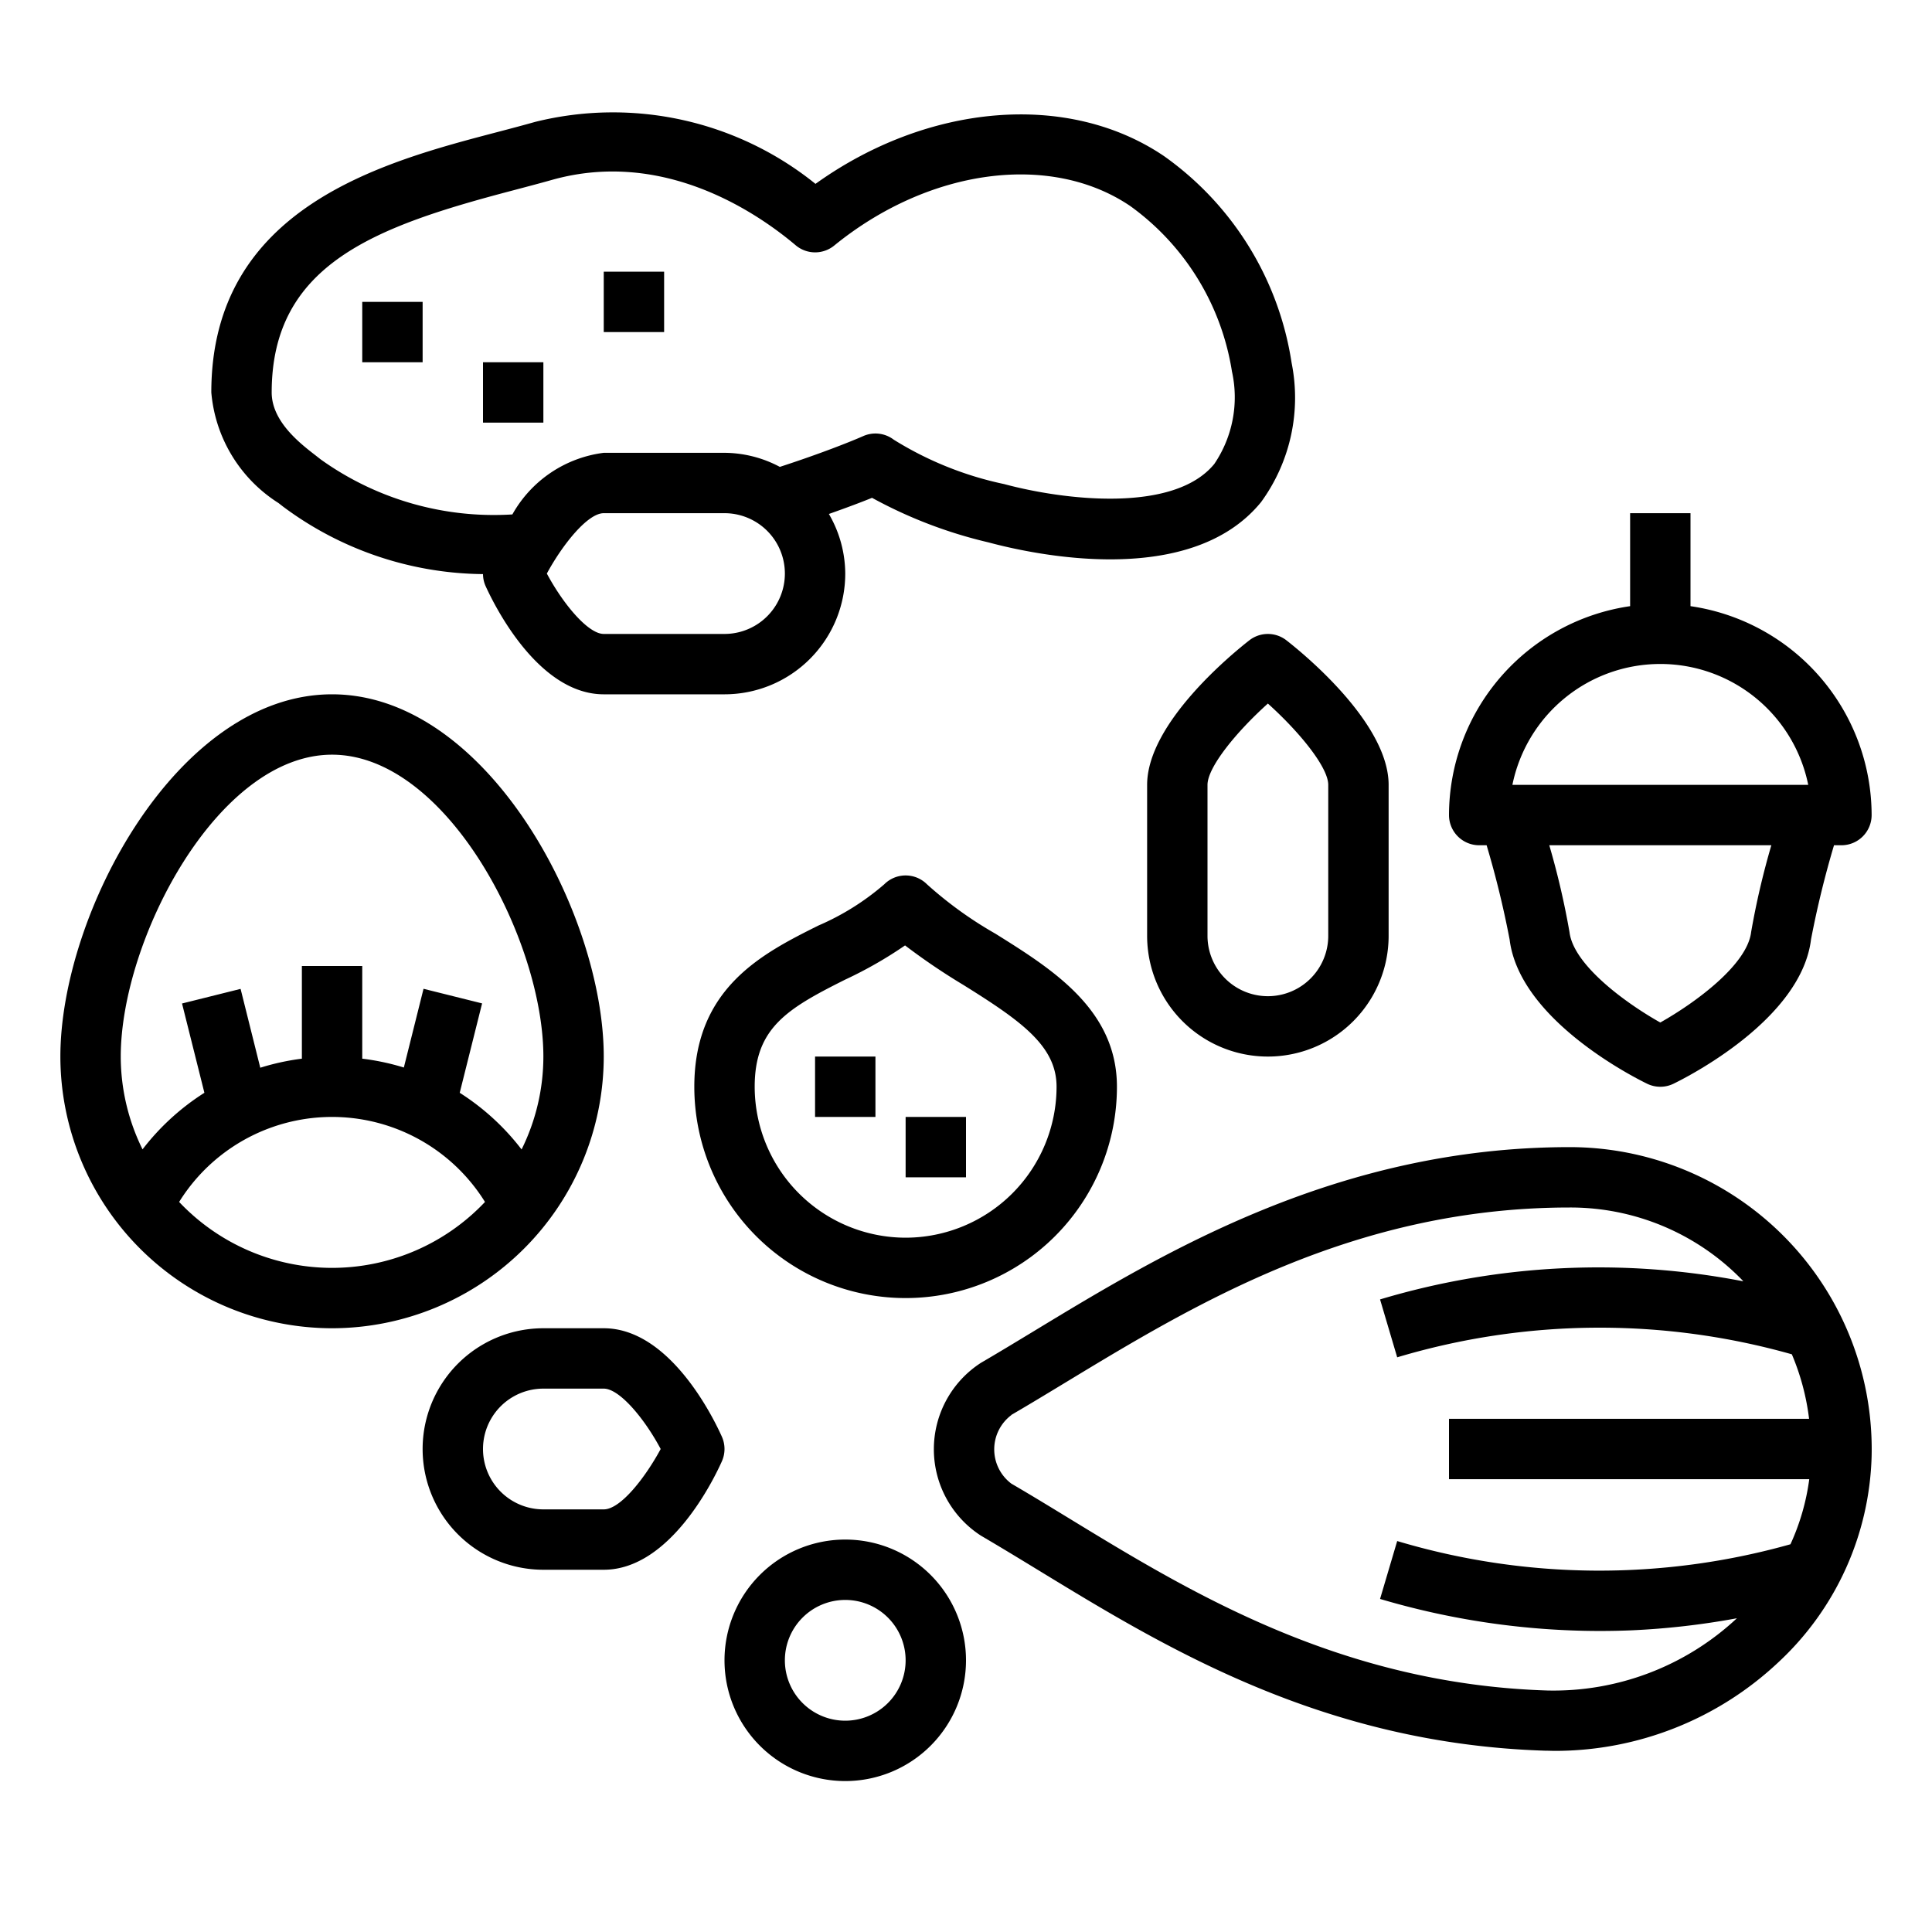 <svg height="512" viewBox="0 0 64 64" width="512" xmlns="http://www.w3.org/2000/svg"><g id="outline"><path d="m34.389 52.01c4.2 2.563 9.424 5.753 16.8 5.984.111 0 .222.006.332.006a10.8 10.8 0 0 0 7.392-2.937 9.668 9.668 0 0 0 3.087-6.828 10.008 10.008 0 0 0 -10-10.235c-7.7 0-13.487 3.51-17.714 6.073-.621.376-1.217.738-1.789 1.071a3.407 3.407 0 0 0 0 5.728c.603.353 1.235.737 1.892 1.138zm-.889-5.138c.582-.339 1.187-.706 1.819-1.089 4.253-2.577 9.541-5.783 16.681-5.783a7.932 7.932 0 0 1 5.716 2.407c.012.012.021.026.033.038a25.206 25.206 0 0 0 -12.033.6l.568 1.918a23.4 23.4 0 0 1 13.073-.1 7.915 7.915 0 0 1 .571 2.137h-11.928v2h11.934a7.545 7.545 0 0 1 -.623 2.156 23.368 23.368 0 0 1 -13.027-.107l-.568 1.918a25.648 25.648 0 0 0 7.284 1.061q.517 0 1.037-.021a25.452 25.452 0 0 0 3.5-.4 8.9 8.9 0 0 1 -6.281 2.393c-6.851-.216-11.827-3.253-15.825-5.693-.669-.408-1.31-.8-1.928-1.159a1.42 1.42 0 0 1 0-2.272z"/><path d="m11 44a9.01 9.01 0 0 0 9-9c0-4.721-3.864-12-9-12s-9 7.279-9 12a9.01 9.01 0 0 0 9 9zm0-2a6.973 6.973 0 0 1 -5.066-2.184 5.965 5.965 0 0 1 10.132 0 6.973 6.973 0 0 1 -5.066 2.184zm0-17c3.8 0 7 6.143 7 10a6.943 6.943 0 0 1 -.722 3.077 7.966 7.966 0 0 0 -2.049-1.877l.741-2.961-1.94-.484-.652 2.608a7.929 7.929 0 0 0 -1.378-.293v-3.07h-2v3.07a7.929 7.929 0 0 0 -1.378.3l-.652-2.612-1.94.484.741 2.958a7.966 7.966 0 0 0 -2.049 1.874 6.943 6.943 0 0 1 -.722-3.074c0-3.857 3.2-10 7-10z"/><path d="m32.975 30.93a13 13 0 0 1 -2.268-1.637 1 1 0 0 0 -1.414 0 8.4 8.4 0 0 1 -2.185 1.368c-1.83.915-4.108 2.054-4.108 5.339a7 7 0 0 0 14 0c0-2.555-2.139-3.891-4.025-5.07zm-2.975 10.07a5.006 5.006 0 0 1 -5-5c0-1.953 1.085-2.591 3-3.55a13.753 13.753 0 0 0 1.981-1.132 21.217 21.217 0 0 0 1.93 1.308c1.923 1.199 3.089 2.025 3.089 3.374a5.006 5.006 0 0 1 -5 5z"/><path d="m30 37h2v2h-2z"/><path d="m27 35h2v2h-2z"/><path d="m56 20.08v-3.08h-2v3.08a7.006 7.006 0 0 0 -6 6.92 1 1 0 0 0 1 1h.246a31.889 31.889 0 0 1 .762 3.122c.326 2.656 4.124 4.568 4.555 4.778a1 1 0 0 0 .874 0c.431-.21 4.229-2.122 4.555-4.778a31.889 31.889 0 0 1 .762-3.122h.246a1 1 0 0 0 1-1 7.006 7.006 0 0 0 -6-6.92zm2.008 10.8c-.134 1.089-1.87 2.351-3.009 2.992-1.138-.639-2.872-1.9-3.007-2.992a26.348 26.348 0 0 0 -.67-2.88h7.356a26.348 26.348 0 0 0 -.67 2.878zm-7.908-4.88a5 5 0 0 1 9.8 0z"/><path d="m28 59a4 4 0 1 0 -4-4 4 4 0 0 0 4 4zm0-6a2 2 0 1 1 -2 2 2 2 0 0 1 2-2z"/><path d="m18 44a4 4 0 0 0 0 8h2c2.194 0 3.645-2.992 3.913-3.592a1 1 0 0 0 0-.816c-.268-.6-1.719-3.592-3.913-3.592zm3.886 4c-.5.927-1.322 2-1.886 2h-2a2 2 0 0 1 0-4h2c.52 0 1.346.985 1.886 2z"/><path d="m41.385 21.212c-.566.441-3.385 2.746-3.385 4.788v5a4 4 0 0 0 8 0v-5c0-2.042-2.819-4.347-3.385-4.788a1 1 0 0 0 -1.23 0zm2.615 4.788v5a2 2 0 0 1 -4 0v-5c0-.583.949-1.749 2-2.694 1.051.945 2 2.111 2 2.694z"/><path d="m38.561 5.172c-3.175-2.151-7.824-1.751-11.547.919a10.687 10.687 0 0 0 -9.287-2.053c-.4.113-.821.224-1.259.339-3.768.988-9.468 2.482-9.468 8.623a4.82 4.82 0 0 0 2.226 3.664l.146.114a11.237 11.237 0 0 0 6.628 2.24.986.986 0 0 0 .084.392c.273.6 1.729 3.59 3.916 3.59h4a4 4 0 0 0 4-4 3.957 3.957 0 0 0 -.542-1.974c.606-.214 1.1-.4 1.429-.535a15.254 15.254 0 0 0 3.852 1.475c1.529.411 6.7 1.533 9.036-1.334a5.87 5.87 0 0 0 1.011-4.613 10.29 10.29 0 0 0 -4.225-6.847zm-14.561 15.828h-4c-.517 0-1.342-.985-1.885-2 .507-.939 1.344-2 1.885-2h4a2 2 0 0 1 0 4zm16.226-5.632c-1.345 1.648-5.012 1.193-6.961.668a11.325 11.325 0 0 1 -3.66-1.472 1 1 0 0 0 -1.009-.118c-.407.18-1.416.582-2.763 1.02a3.941 3.941 0 0 0 -1.833-.466h-4a4.05 4.05 0 0 0 -3.027 2.041 9.854 9.854 0 0 1 -6.346-1.82l-.179-.14c-.506-.391-1.448-1.119-1.448-2.081 0-4.259 3.456-5.5 7.975-6.688.452-.12.888-.234 1.3-.35 3.736-1.055 6.86 1.129 8.094 2.172a1 1 0 0 0 1.266 0c3.139-2.556 7.17-3.094 9.806-1.309a8.351 8.351 0 0 1 3.369 5.481 3.939 3.939 0 0 1 -.584 3.062z"/><path d="m12 10h2v2h-2z"/><path d="m16 12h2v2h-2z"/><path d="m20 9h2v2h-2z"/></g></svg>